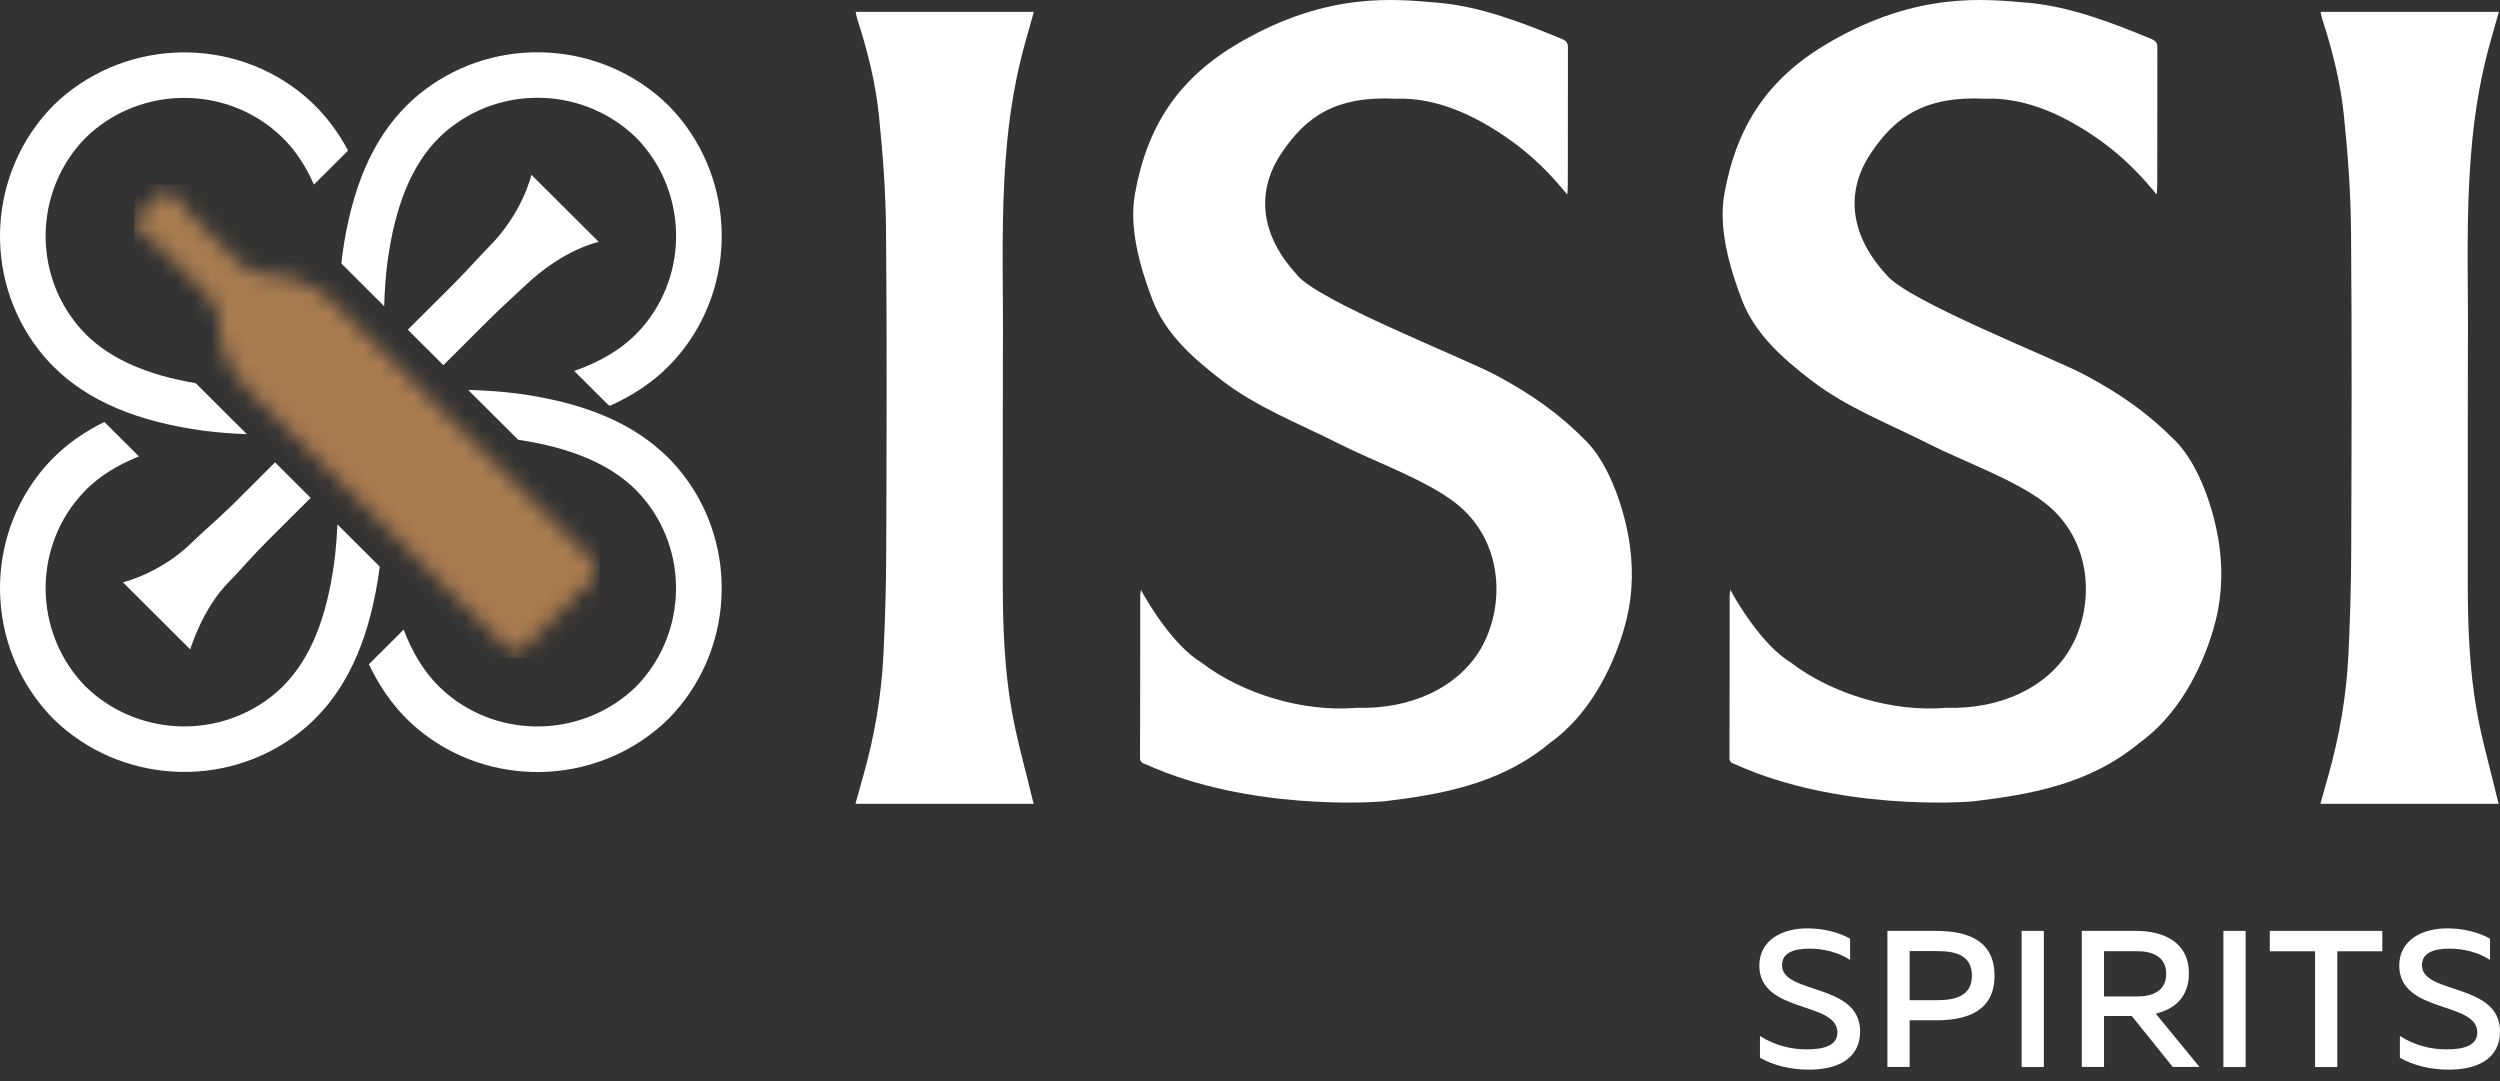 <svg width="148" height="64" viewBox="0 0 148 64" fill="none" xmlns="http://www.w3.org/2000/svg">
<rect x="0" y="0" width="148" height="64" fill="#333333" stroke="none"/>
<g id="Group">
<path id="Vector" d="M106.999 54.959C107.923 54.959 108.868 55.191 109.526 55.571V56.828C108.868 56.392 107.967 56.15 107.099 56.161C106.12 56.161 105.496 56.447 105.496 57.142C105.496 58.878 110.118 58.178 110.118 61.055C110.118 62.747 108.675 63.337 107.055 63.321C105.971 63.321 104.987 63.067 104.191 62.62V61.331C105.07 61.893 106.038 62.124 106.961 62.124C108 62.124 108.774 61.882 108.774 61.121C108.774 59.258 104.152 60.013 104.152 57.158C104.158 55.67 105.474 54.959 106.999 54.959Z" fill="white"/>
<path id="Vector_2" d="M114.62 55.109C116.539 55.109 118.075 55.71 118.075 57.755C118.075 59.806 116.539 60.401 114.62 60.401H113.05V63.162H111.734V55.109H114.62ZM114.692 56.305H113.05V59.21H114.692C115.803 59.21 116.738 58.935 116.738 57.761C116.738 56.581 115.809 56.305 114.692 56.305Z" fill="white"/>
<path id="Vector_3" d="M120.995 55.109H119.68V63.168H120.995V55.109Z" fill="white"/>
<path id="Vector_4" d="M123.242 63.168V55.109H126.476C127.991 55.109 129.583 55.71 129.583 57.628C129.583 59.067 128.682 59.756 127.621 60.009L130.208 63.162H128.627L126.2 60.147H124.558V63.162H123.242V63.168ZM124.558 58.99H126.532C127.4 58.99 128.24 58.681 128.24 57.656C128.24 56.62 127.4 56.311 126.532 56.311H124.558V58.99Z" fill="white"/>
<path id="Vector_5" d="M132.941 55.109H131.625V63.168H132.941V55.109Z" fill="white"/>
<path id="Vector_6" d="M141.033 55.109V56.316H138.368V63.168H137.052V56.316H134.371V55.109H141.033Z" fill="white"/>
<path id="Vector_7" d="M144.882 54.959C145.806 54.959 146.751 55.191 147.409 55.571V56.828C146.751 56.392 145.85 56.15 144.982 56.161C144.003 56.161 143.379 56.447 143.379 57.142C143.379 58.878 148 58.178 148 61.055C148 62.747 146.557 63.337 144.938 63.321C143.854 63.321 142.87 63.067 142.074 62.62V61.331C142.953 61.893 143.92 62.124 144.844 62.124C145.883 62.124 146.657 61.882 146.657 61.121C146.657 59.258 142.035 60.013 142.035 57.158C142.041 55.67 143.356 54.959 144.882 54.959Z" fill="white"/>
<path id="Vector_8" d="M146.627 42.106C146.191 39.637 146.097 37.123 146.091 34.616C146.086 32.19 146.097 21.189 146.097 21.161C146.108 20.075 146.102 18.984 146.097 17.898C146.074 14.685 146.041 11.477 146.362 8.269C146.555 6.334 146.887 4.422 147.412 2.542C147.584 1.93 147.755 1.324 147.932 0.701H137.378C137.417 0.861 137.434 0.999 137.478 1.131C138.086 3 138.561 4.901 138.76 6.847C138.993 9.112 139.164 11.4 139.181 13.676C139.236 19.982 139.214 26.287 139.192 32.593C139.186 34.649 139.125 36.71 139.026 38.766C138.904 41.23 138.484 43.655 137.804 46.031C137.66 46.543 137.516 47.061 137.367 47.585H147.926C147.899 47.491 147.877 47.425 147.86 47.359C147.451 45.612 146.942 43.876 146.627 42.106Z" fill="white"/>
<path id="Vector_9" d="M59.901 42.106C59.464 39.637 59.37 37.123 59.364 34.616C59.359 32.19 59.37 21.189 59.37 21.161C59.381 20.075 59.376 18.984 59.37 17.898C59.348 14.685 59.315 11.477 59.635 8.269C59.829 6.334 60.161 4.422 60.686 2.542C60.857 1.93 61.029 1.324 61.205 0.701H50.652C50.69 0.861 50.707 0.999 50.751 1.131C51.359 3 51.835 4.901 52.034 6.847C52.266 9.112 52.437 11.4 52.454 13.676C52.509 19.982 52.487 26.287 52.465 32.593C52.459 34.649 52.399 36.71 52.299 38.766C52.178 41.23 51.757 43.655 51.077 46.031C50.934 46.543 50.79 47.061 50.641 47.585H61.2C61.172 47.491 61.15 47.425 61.134 47.359C60.719 45.612 60.216 43.876 59.901 42.106Z" fill="white"/>
<path id="Vector_10" d="M102.75 45.259C102.551 45.193 102.379 45.121 102.385 44.868C102.396 41.946 102.396 38.165 102.396 35.244C102.396 35.194 102.412 35.068 102.44 34.919C102.755 35.531 104.325 38.215 106.028 39.229C108.416 41.065 112.054 42.178 115.2 41.902C118.45 42.002 121.121 40.684 122.436 38.601C124.034 36.076 123.99 32.003 121.005 29.732C119.224 28.376 116.195 27.301 114.166 26.271C111.739 25.041 109.334 24.138 107.206 22.501C105.448 21.15 103.883 19.728 103.126 17.766C102.379 15.815 101.716 13.483 102.086 11.455C102.827 7.36 104.734 4.576 108.278 2.52C113.552 -0.55 117.582 -0.037 119.971 0.156C122.514 0.365 125.057 1.352 127.368 2.311C127.644 2.426 127.716 2.564 127.716 2.807C127.711 4.863 127.71 8.418 127.71 10.474C127.71 10.606 127.71 11.317 127.677 11.515C127.368 11.174 126.268 9.697 124.322 8.308C122.331 6.891 120.004 5.756 117.538 5.844C114.006 5.673 112.225 6.858 110.738 9.096C109.163 11.471 109.61 14.023 111.667 16.261C112.872 17.805 121.491 21.161 123.448 22.208C125.571 23.344 127.174 24.468 128.822 26.138C130.198 27.555 131.099 30.223 131.387 32.323C131.614 34.015 131.509 35.663 131.016 37.3C130.281 39.758 128.888 42.387 126.644 43.986C123.691 46.444 120.164 47.028 116.941 47.425C116.162 47.519 108.787 47.976 102.75 45.259Z" fill="white"/>
<path id="Vector_11" d="M67.855 45.259C67.656 45.193 67.485 45.121 67.49 44.868C67.501 41.946 67.501 38.165 67.501 35.244C67.501 35.194 67.518 35.068 67.546 34.919C67.861 35.531 69.431 38.215 71.133 39.229C73.522 41.065 77.159 42.178 80.305 41.902C83.556 42.002 86.226 40.684 87.542 38.601C89.14 36.076 89.095 32.003 86.11 29.732C84.33 28.376 81.3 27.301 79.271 26.271C76.844 25.041 74.439 24.138 72.311 22.501C70.553 21.15 68.989 19.728 68.231 17.766C67.485 15.815 66.821 13.483 67.192 11.455C67.933 7.36 69.84 4.576 73.384 2.52C78.658 -0.55 82.688 -0.037 85.076 0.156C87.619 0.365 90.162 1.352 92.473 2.311C92.75 2.426 92.822 2.564 92.822 2.807C92.816 4.863 92.816 8.418 92.816 10.474C92.816 10.606 92.816 11.317 92.783 11.515C92.473 11.174 91.373 9.697 89.427 8.308C87.437 6.891 85.109 5.756 82.644 5.844C79.111 5.673 77.331 6.858 75.844 9.096C74.268 11.471 74.716 14.023 76.772 16.261C77.978 17.805 86.597 21.161 88.554 22.208C90.677 23.344 92.28 24.468 93.927 26.138C95.304 27.555 96.205 30.223 96.492 32.323C96.719 34.015 96.614 35.663 96.122 37.3C95.387 39.758 93.993 42.387 91.749 43.986C88.797 46.444 85.27 47.028 82.047 47.425C81.262 47.519 73.887 47.976 67.855 45.259Z" fill="white"/>
<path id="Vector_12" d="M11.379 32.097C9.538 33.932 7.277 34.472 7.277 34.472L11.263 38.446C11.263 38.446 11.976 36.016 13.574 34.423C14.149 33.849 14.868 32.984 15.891 31.964L18.39 29.473L16.283 27.373L13.784 29.864C12.795 30.834 11.949 31.529 11.379 32.097Z" fill="white"/>
<path id="Vector_13" d="M31.123 16.874C33.406 14.719 35.446 14.322 35.446 14.322L31.46 10.348C31.46 10.348 30.946 12.613 28.939 14.619C28.315 15.248 27.651 16.019 26.833 16.835L24.141 19.519L26.247 21.619L28.939 18.935C29.818 18.07 30.565 17.403 31.123 16.874Z" fill="white"/>
<path id="Vector_14" d="M20.211 15.601L22.743 18.125C22.771 17.232 22.826 16.356 22.936 15.534C23.384 12.172 24.379 9.758 25.977 8.165C26.209 7.934 26.464 7.708 26.729 7.509C30.007 4.99 34.701 5.266 37.659 8.148C40.55 11.097 40.826 15.777 38.3 19.045C38.095 19.31 37.874 19.558 37.642 19.795C36.713 20.721 35.502 21.432 33.993 21.961L36.011 23.973L36.127 24.017C37.471 23.405 38.615 22.645 39.555 21.702C39.87 21.388 40.169 21.046 40.445 20.693C43.79 16.361 43.419 10.155 39.583 6.252L39.572 6.241L39.56 6.23C35.646 2.405 29.421 2.036 25.076 5.37C24.722 5.641 24.379 5.944 24.064 6.258C22.03 8.286 20.786 11.202 20.255 15.176C20.239 15.314 20.227 15.463 20.211 15.601Z" fill="white"/>
<path id="Vector_15" d="M3.172 21.708C5.206 23.736 8.131 24.977 12.117 25.506C12.918 25.61 13.759 25.671 14.616 25.704L11.597 22.695L11.602 22.689C8.684 22.193 6.539 21.245 5.085 19.795C4.852 19.564 4.626 19.31 4.427 19.046C1.9 15.783 2.177 11.098 5.068 8.154C8.026 5.272 12.719 4.996 15.998 7.515C16.263 7.719 16.512 7.939 16.75 8.171C17.49 8.909 18.098 9.824 18.585 10.927L20.575 8.943L20.592 8.882C20.05 7.884 19.414 7.013 18.662 6.264C18.347 5.95 18.005 5.652 17.651 5.376C13.305 2.042 7.08 2.411 3.166 6.236L3.155 6.247L3.144 6.258C-0.693 10.161 -1.063 16.367 2.282 20.699C2.553 21.052 2.851 21.388 3.172 21.708Z" fill="white"/>
<path id="Vector_16" d="M40.443 28.101C40.172 27.749 39.868 27.407 39.553 27.093C37.518 25.064 34.594 23.824 30.608 23.295C29.685 23.174 28.706 23.113 27.711 23.08L30.674 26.034C33.825 26.508 36.109 27.479 37.64 29C37.872 29.231 38.093 29.485 38.298 29.749C40.824 33.018 40.542 37.697 37.657 40.646C34.699 43.529 30.005 43.805 26.727 41.286C26.462 41.082 26.213 40.861 25.975 40.63C25.107 39.764 24.416 38.645 23.896 37.273L21.84 39.324C22.437 40.575 23.167 41.65 24.062 42.542C24.377 42.857 24.72 43.154 25.074 43.43C29.419 46.764 35.644 46.395 39.558 42.57L39.569 42.559L39.581 42.548C43.417 38.645 43.788 32.434 40.443 28.101Z" fill="white"/>
<path id="Vector_17" d="M22.483 33.546L19.973 31.044C19.939 31.805 19.884 32.554 19.79 33.26C19.342 36.622 18.347 39.036 16.75 40.629C16.517 40.861 16.263 41.086 15.998 41.285C12.719 43.804 8.026 43.523 5.068 40.645C2.177 37.697 1.9 33.017 4.427 29.749C4.631 29.484 4.852 29.236 5.085 28.999C5.903 28.183 6.953 27.527 8.225 27.02L6.201 25.003L6.163 24.986C5.007 25.56 4.006 26.254 3.172 27.092C2.857 27.406 2.553 27.748 2.282 28.101C-1.063 32.433 -0.693 38.639 3.144 42.542L3.155 42.553L3.166 42.564C7.08 46.389 13.305 46.758 17.651 43.423C18.005 43.153 18.347 42.856 18.662 42.536C20.697 40.508 21.941 37.592 22.471 33.618C22.477 33.596 22.477 33.568 22.483 33.546Z" fill="white"/>
<g id="Group_2">
<g id="Clip path group">
<mask id="mask0_8128_1326" style="mask-type:luminance" maskUnits="userSpaceOnUse" x="8" y="11" width="28" height="28">
<g id="SVGID_2_">
<path id="Vector_18" d="M9.596 11.383L8.087 12.887C7.976 12.998 7.976 13.174 8.087 13.279L8.313 13.505C8.264 13.565 8.269 13.648 8.325 13.703L8.794 14.171C8.85 14.227 8.938 14.227 8.993 14.183L12.294 17.473C12.725 17.903 12.974 18.476 12.979 19.083C12.991 20.042 13.256 21.646 14.655 23.046L30.024 38.374C30.3 38.644 30.742 38.644 31.019 38.374L35.154 34.251C35.43 33.976 35.43 33.535 35.154 33.259L19.779 17.936C18.375 16.536 16.766 16.277 15.805 16.266C15.196 16.261 14.621 16.007 14.19 15.583L10.89 12.292C10.94 12.231 10.934 12.149 10.879 12.094L10.409 11.625C10.354 11.57 10.265 11.57 10.21 11.614L9.983 11.388C9.928 11.333 9.856 11.305 9.784 11.305C9.723 11.3 9.651 11.327 9.596 11.383Z" fill="white"/>
</g>
</mask>
<g mask="url(#mask0_8128_1326)">
<path id="Vector_19" d="M7.988 10.908L35.824 11.305L35.425 39.035L7.59 38.638L7.988 10.908Z" fill="#A97C50"/>
</g>
</g>
</g>
</g>
</svg>
